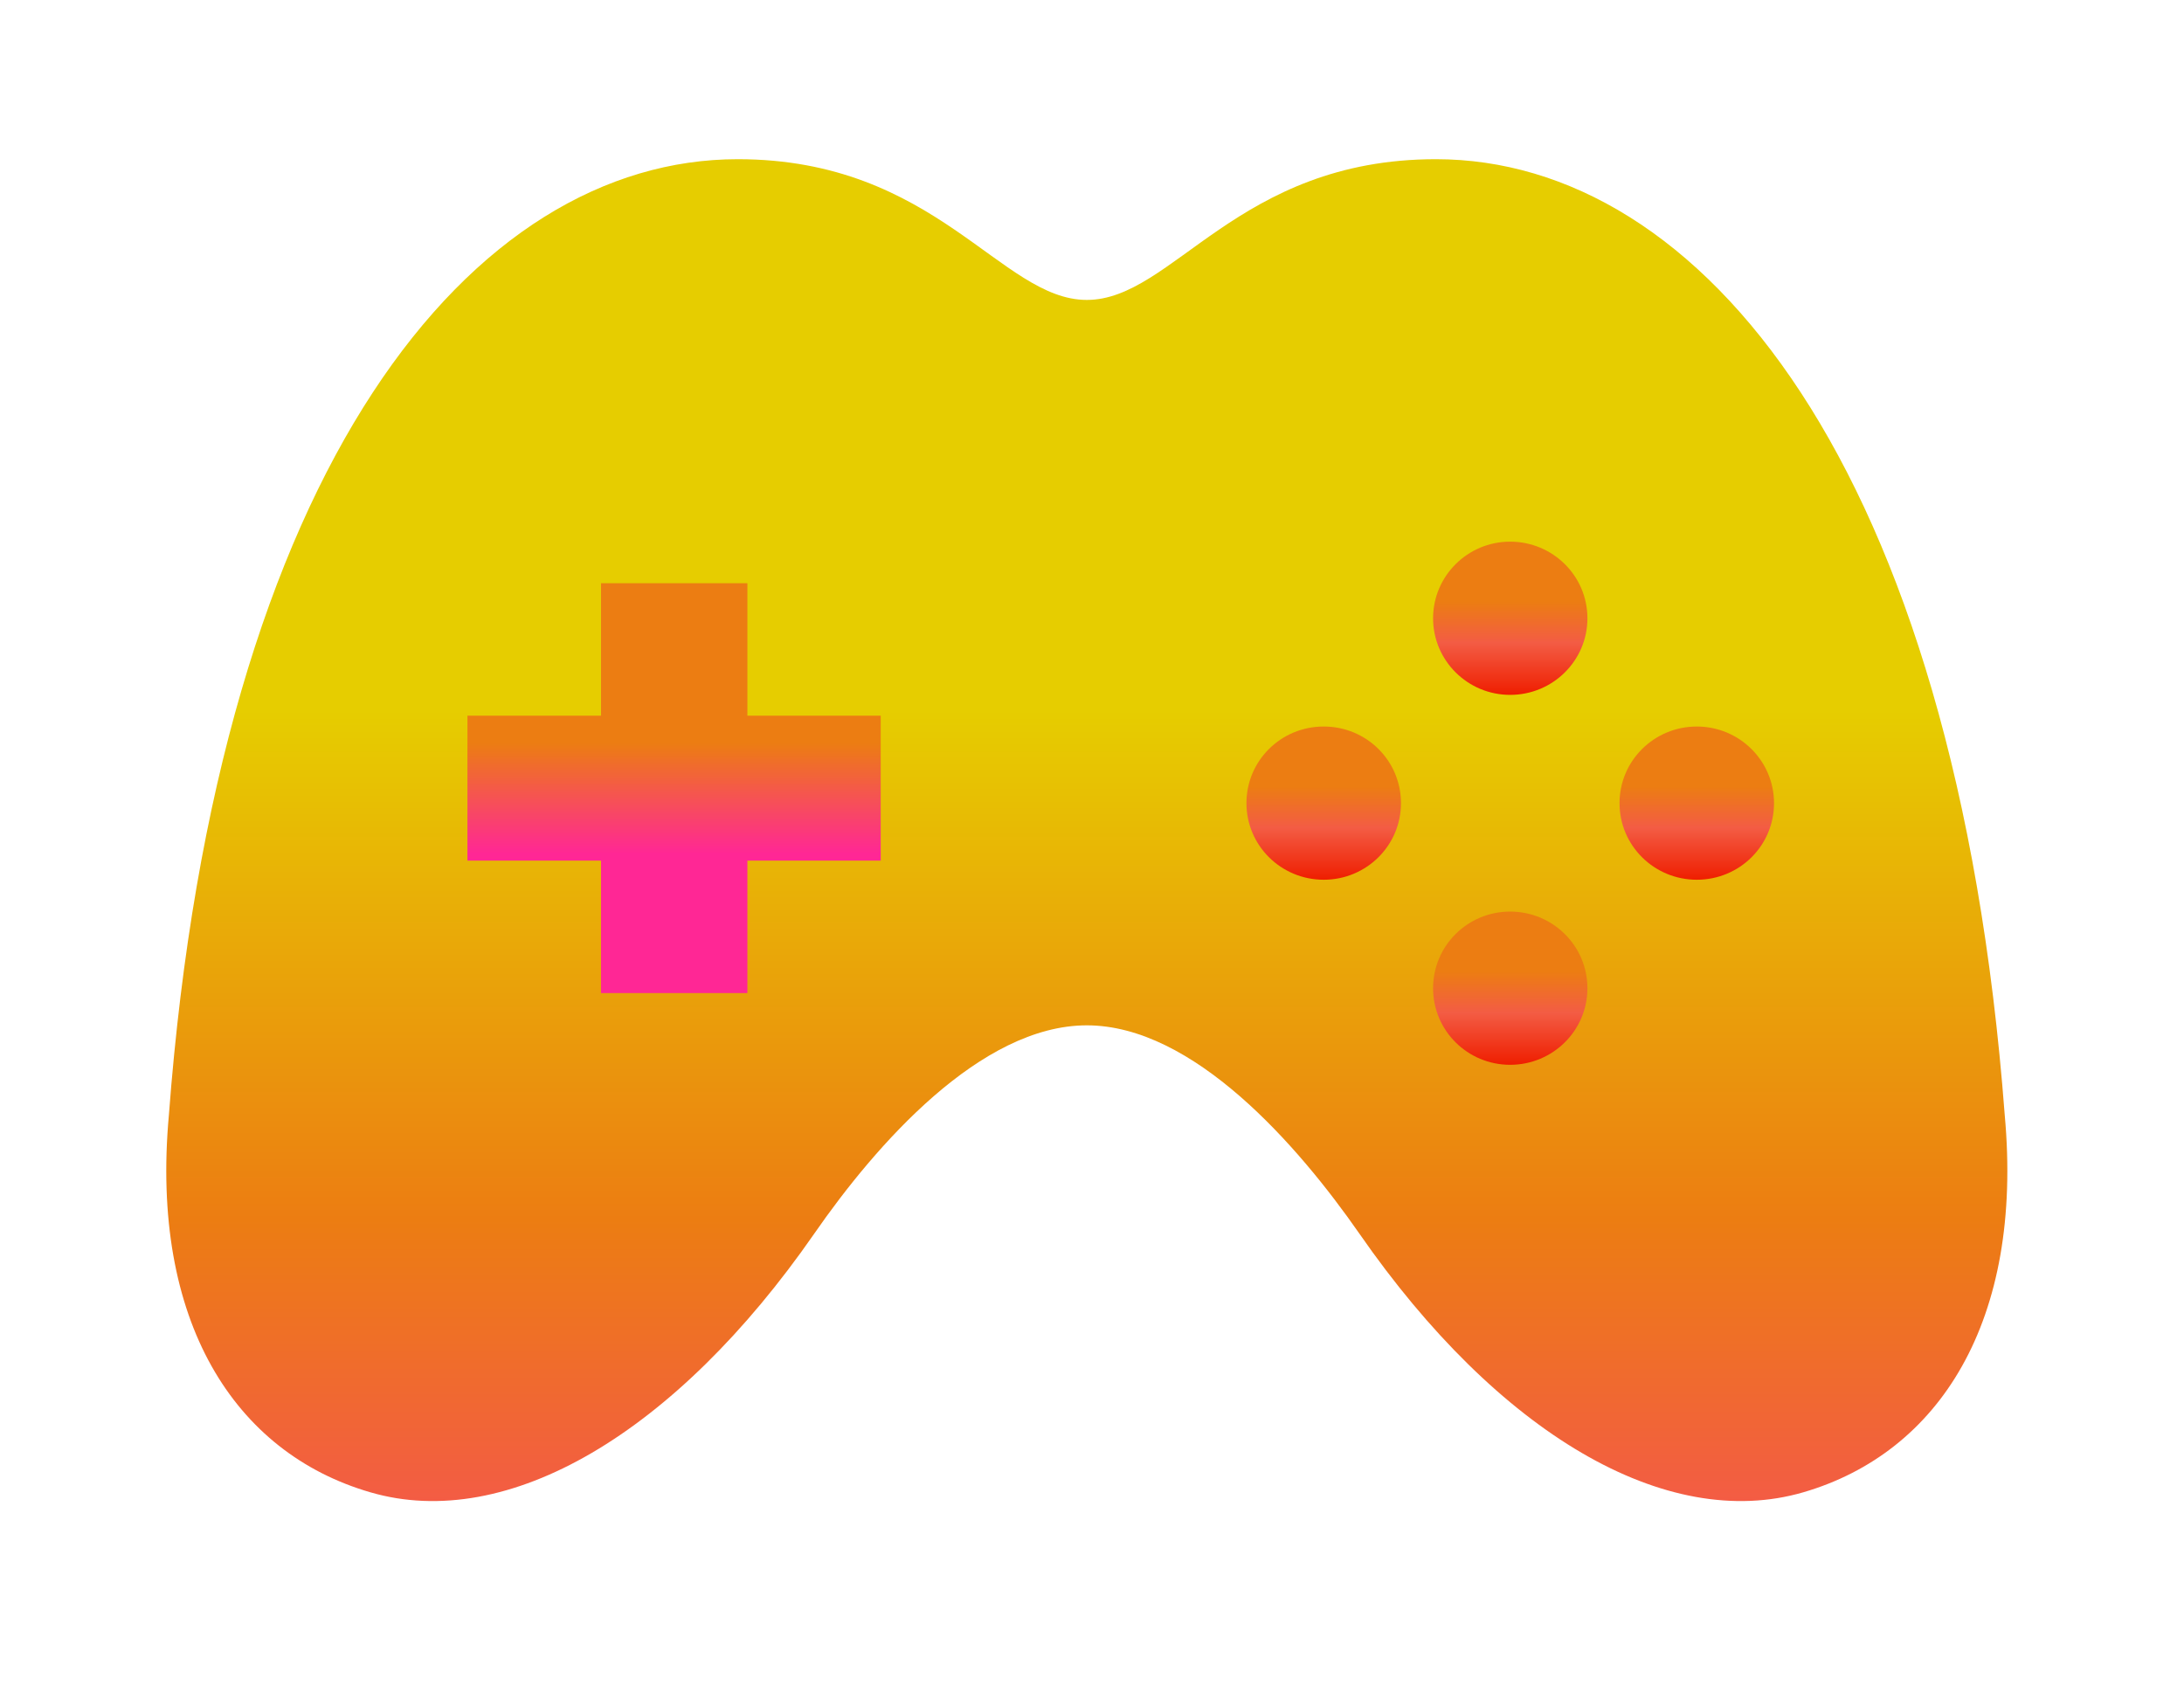 <svg width="57" height="44" viewBox="0 0 57 44" fill="none" xmlns="http://www.w3.org/2000/svg">
<g filter="url(#filter0_d_625_7018)">
<path d="M48.321 25.099C47.031 8.088 40.373 0.155 33.475 0.155C28.286 0.155 26.616 3.828 24.365 3.828C22.114 3.828 20.438 0.155 15.255 0.155C8.357 0.155 1.693 8.088 0.408 25.099C-0.083 30.483 2.117 33.917 5.664 34.948C9.25 35.995 13.635 33.408 17.249 28.201C18.857 25.88 21.589 22.761 24.365 22.761C27.141 22.761 29.867 25.88 31.481 28.201C35.095 33.408 39.474 35.995 43.065 34.948C46.612 33.912 48.813 30.483 48.321 25.099Z" fill="url(#paint0_linear_625_7018)"/>
<g filter="url(#filter1_d_625_7018)">
<path d="M18.986 17.332H15.506V20.789H11.686V17.332H8.2V13.549H11.686V10.092H15.506V13.549H18.986V17.332Z" fill="url(#paint1_linear_625_7018)"/>
</g>
<g filter="url(#filter2_d_625_7018)">
<path d="M30.548 17.831C29.436 17.831 28.531 16.94 28.531 15.832C28.531 14.724 29.43 13.832 30.548 13.832C31.665 13.832 32.564 14.724 32.564 15.832C32.564 16.94 31.659 17.831 30.548 17.831Z" fill="url(#paint2_linear_625_7018)"/>
</g>
<g filter="url(#filter3_d_625_7018)">
<path d="M35.413 22.661C34.302 22.661 33.402 21.769 33.402 20.662C33.402 19.554 34.302 18.662 35.413 18.662C36.525 18.662 37.43 19.554 37.43 20.662C37.43 21.764 36.53 22.661 35.413 22.661Z" fill="url(#paint3_linear_625_7018)"/>
</g>
<g filter="url(#filter4_d_625_7018)">
<path d="M35.413 13.006C34.302 13.006 33.402 12.109 33.402 11.007C33.402 9.904 34.302 9.007 35.413 9.007C36.525 9.007 37.43 9.899 37.43 11.007C37.43 12.109 36.53 13.006 35.413 13.006Z" fill="url(#paint4_linear_625_7018)"/>
</g>
<g filter="url(#filter5_d_625_7018)">
<path d="M40.284 17.831C39.172 17.831 38.268 16.94 38.268 15.832C38.268 14.724 39.172 13.832 40.284 13.832C41.395 13.832 42.3 14.724 42.3 15.832C42.3 16.94 41.401 17.831 40.284 17.831Z" fill="url(#paint5_linear_625_7018)"/>
</g>
</g>
<defs>
<filter id="filter0_d_625_7018" x="0.34" y="0.155" width="56.05" height="43.022" filterUnits="userSpaceOnUse" color-interpolation-filters="sRGB">
<feFlood flood-opacity="0" result="BackgroundImageFix"/>
<feColorMatrix in="SourceAlpha" type="matrix" values="0 0 0 0 0 0 0 0 0 0 0 0 0 0 0 0 0 0 127 0" result="hardAlpha"/>
<feOffset dx="4" dy="4"/>
<feGaussianBlur stdDeviation="2"/>
<feComposite in2="hardAlpha" operator="out"/>
<feColorMatrix type="matrix" values="0 0 0 0 0 0 0 0 0 0 0 0 0 0 0 0 0 0 0.25 0"/>
<feBlend mode="normal" in2="BackgroundImageFix" result="effect1_dropShadow_625_7018"/>
<feBlend mode="normal" in="SourceGraphic" in2="effect1_dropShadow_625_7018" result="shape"/>
</filter>
<filter id="filter1_d_625_7018" x="7.06" y="10.082" width="13.066" height="12.976" filterUnits="userSpaceOnUse" color-interpolation-filters="sRGB">
<feFlood flood-opacity="0" result="BackgroundImageFix"/>
<feColorMatrix in="SourceAlpha" type="matrix" values="0 0 0 0 0 0 0 0 0 0 0 0 0 0 0 0 0 0 127 0" result="hardAlpha"/>
<feOffset dy="1.13"/>
<feGaussianBlur stdDeviation="0.57"/>
<feColorMatrix type="matrix" values="0 0 0 0 0.82 0 0 0 0 0.329 0 0 0 0 0 0 0 0 0.75 0"/>
<feBlend mode="normal" in2="BackgroundImageFix" result="effect1_dropShadow_625_7018"/>
<feBlend mode="normal" in="SourceGraphic" in2="effect1_dropShadow_625_7018" result="shape"/>
</filter>
<filter id="filter2_d_625_7018" x="27.391" y="13.822" width="6.313" height="6.279" filterUnits="userSpaceOnUse" color-interpolation-filters="sRGB">
<feFlood flood-opacity="0" result="BackgroundImageFix"/>
<feColorMatrix in="SourceAlpha" type="matrix" values="0 0 0 0 0 0 0 0 0 0 0 0 0 0 0 0 0 0 127 0" result="hardAlpha"/>
<feOffset dy="1.13"/>
<feGaussianBlur stdDeviation="0.57"/>
<feColorMatrix type="matrix" values="0 0 0 0 0.82 0 0 0 0 0.329 0 0 0 0 0 0 0 0 0.75 0"/>
<feBlend mode="normal" in2="BackgroundImageFix" result="effect1_dropShadow_625_7018"/>
<feBlend mode="normal" in="SourceGraphic" in2="effect1_dropShadow_625_7018" result="shape"/>
</filter>
<filter id="filter3_d_625_7018" x="32.262" y="18.652" width="6.307" height="6.279" filterUnits="userSpaceOnUse" color-interpolation-filters="sRGB">
<feFlood flood-opacity="0" result="BackgroundImageFix"/>
<feColorMatrix in="SourceAlpha" type="matrix" values="0 0 0 0 0 0 0 0 0 0 0 0 0 0 0 0 0 0 127 0" result="hardAlpha"/>
<feOffset dy="1.13"/>
<feGaussianBlur stdDeviation="0.57"/>
<feColorMatrix type="matrix" values="0 0 0 0 0.82 0 0 0 0 0.329 0 0 0 0 0 0 0 0 0.75 0"/>
<feBlend mode="normal" in2="BackgroundImageFix" result="effect1_dropShadow_625_7018"/>
<feBlend mode="normal" in="SourceGraphic" in2="effect1_dropShadow_625_7018" result="shape"/>
</filter>
<filter id="filter4_d_625_7018" x="32.262" y="8.997" width="6.307" height="6.279" filterUnits="userSpaceOnUse" color-interpolation-filters="sRGB">
<feFlood flood-opacity="0" result="BackgroundImageFix"/>
<feColorMatrix in="SourceAlpha" type="matrix" values="0 0 0 0 0 0 0 0 0 0 0 0 0 0 0 0 0 0 127 0" result="hardAlpha"/>
<feOffset dy="1.13"/>
<feGaussianBlur stdDeviation="0.57"/>
<feColorMatrix type="matrix" values="0 0 0 0 0.82 0 0 0 0 0.329 0 0 0 0 0 0 0 0 0.75 0"/>
<feBlend mode="normal" in2="BackgroundImageFix" result="effect1_dropShadow_625_7018"/>
<feBlend mode="normal" in="SourceGraphic" in2="effect1_dropShadow_625_7018" result="shape"/>
</filter>
<filter id="filter5_d_625_7018" x="37.128" y="13.822" width="6.313" height="6.279" filterUnits="userSpaceOnUse" color-interpolation-filters="sRGB">
<feFlood flood-opacity="0" result="BackgroundImageFix"/>
<feColorMatrix in="SourceAlpha" type="matrix" values="0 0 0 0 0 0 0 0 0 0 0 0 0 0 0 0 0 0 127 0" result="hardAlpha"/>
<feOffset dy="1.13"/>
<feGaussianBlur stdDeviation="0.57"/>
<feColorMatrix type="matrix" values="0 0 0 0 0.82 0 0 0 0 0.329 0 0 0 0 0 0 0 0 0.75 0"/>
<feBlend mode="normal" in2="BackgroundImageFix" result="effect1_dropShadow_625_7018"/>
<feBlend mode="normal" in="SourceGraphic" in2="effect1_dropShadow_625_7018" result="shape"/>
</filter>
<linearGradient id="paint0_linear_625_7018" x1="24.365" y1="0.155" x2="24.365" y2="35.18" gradientUnits="userSpaceOnUse">
<stop offset="0.41" stop-color="#E6CD00"/>
<stop offset="0.79" stop-color="#EC7D12"/>
<stop offset="1" stop-color="#F35C44"/>
</linearGradient>
<linearGradient id="paint1_linear_625_7018" x1="13.596" y1="10.092" x2="13.596" y2="20.789" gradientUnits="userSpaceOnUse">
<stop offset="0.39" stop-color="#EC7D12"/>
<stop offset="0.66" stop-color="#FF2795"/>
<stop offset="1" stop-color="#FF2795"/>
</linearGradient>
<linearGradient id="paint2_linear_625_7018" x1="30.548" y1="13.838" x2="30.548" y2="17.831" gradientUnits="userSpaceOnUse">
<stop offset="0.39" stop-color="#EC7D12"/>
<stop offset="0.66" stop-color="#F35C44"/>
<stop offset="1" stop-color="#EF1E00"/>
</linearGradient>
<linearGradient id="paint3_linear_625_7018" x1="35.419" y1="18.667" x2="35.419" y2="22.661" gradientUnits="userSpaceOnUse">
<stop offset="0.39" stop-color="#EC7D12"/>
<stop offset="0.66" stop-color="#F35C44"/>
<stop offset="1" stop-color="#EF1E00"/>
</linearGradient>
<linearGradient id="paint4_linear_625_7018" x1="35.419" y1="9.012" x2="35.419" y2="13.006" gradientUnits="userSpaceOnUse">
<stop offset="0.39" stop-color="#EC7D12"/>
<stop offset="0.66" stop-color="#F35C44"/>
<stop offset="1" stop-color="#EF1E00"/>
</linearGradient>
<linearGradient id="paint5_linear_625_7018" x1="40.284" y1="13.838" x2="40.284" y2="17.831" gradientUnits="userSpaceOnUse">
<stop offset="0.39" stop-color="#EC7D12"/>
<stop offset="0.66" stop-color="#F35C44"/>
<stop offset="1" stop-color="#EF1E00"/>
</linearGradient>
</defs>
</svg>
